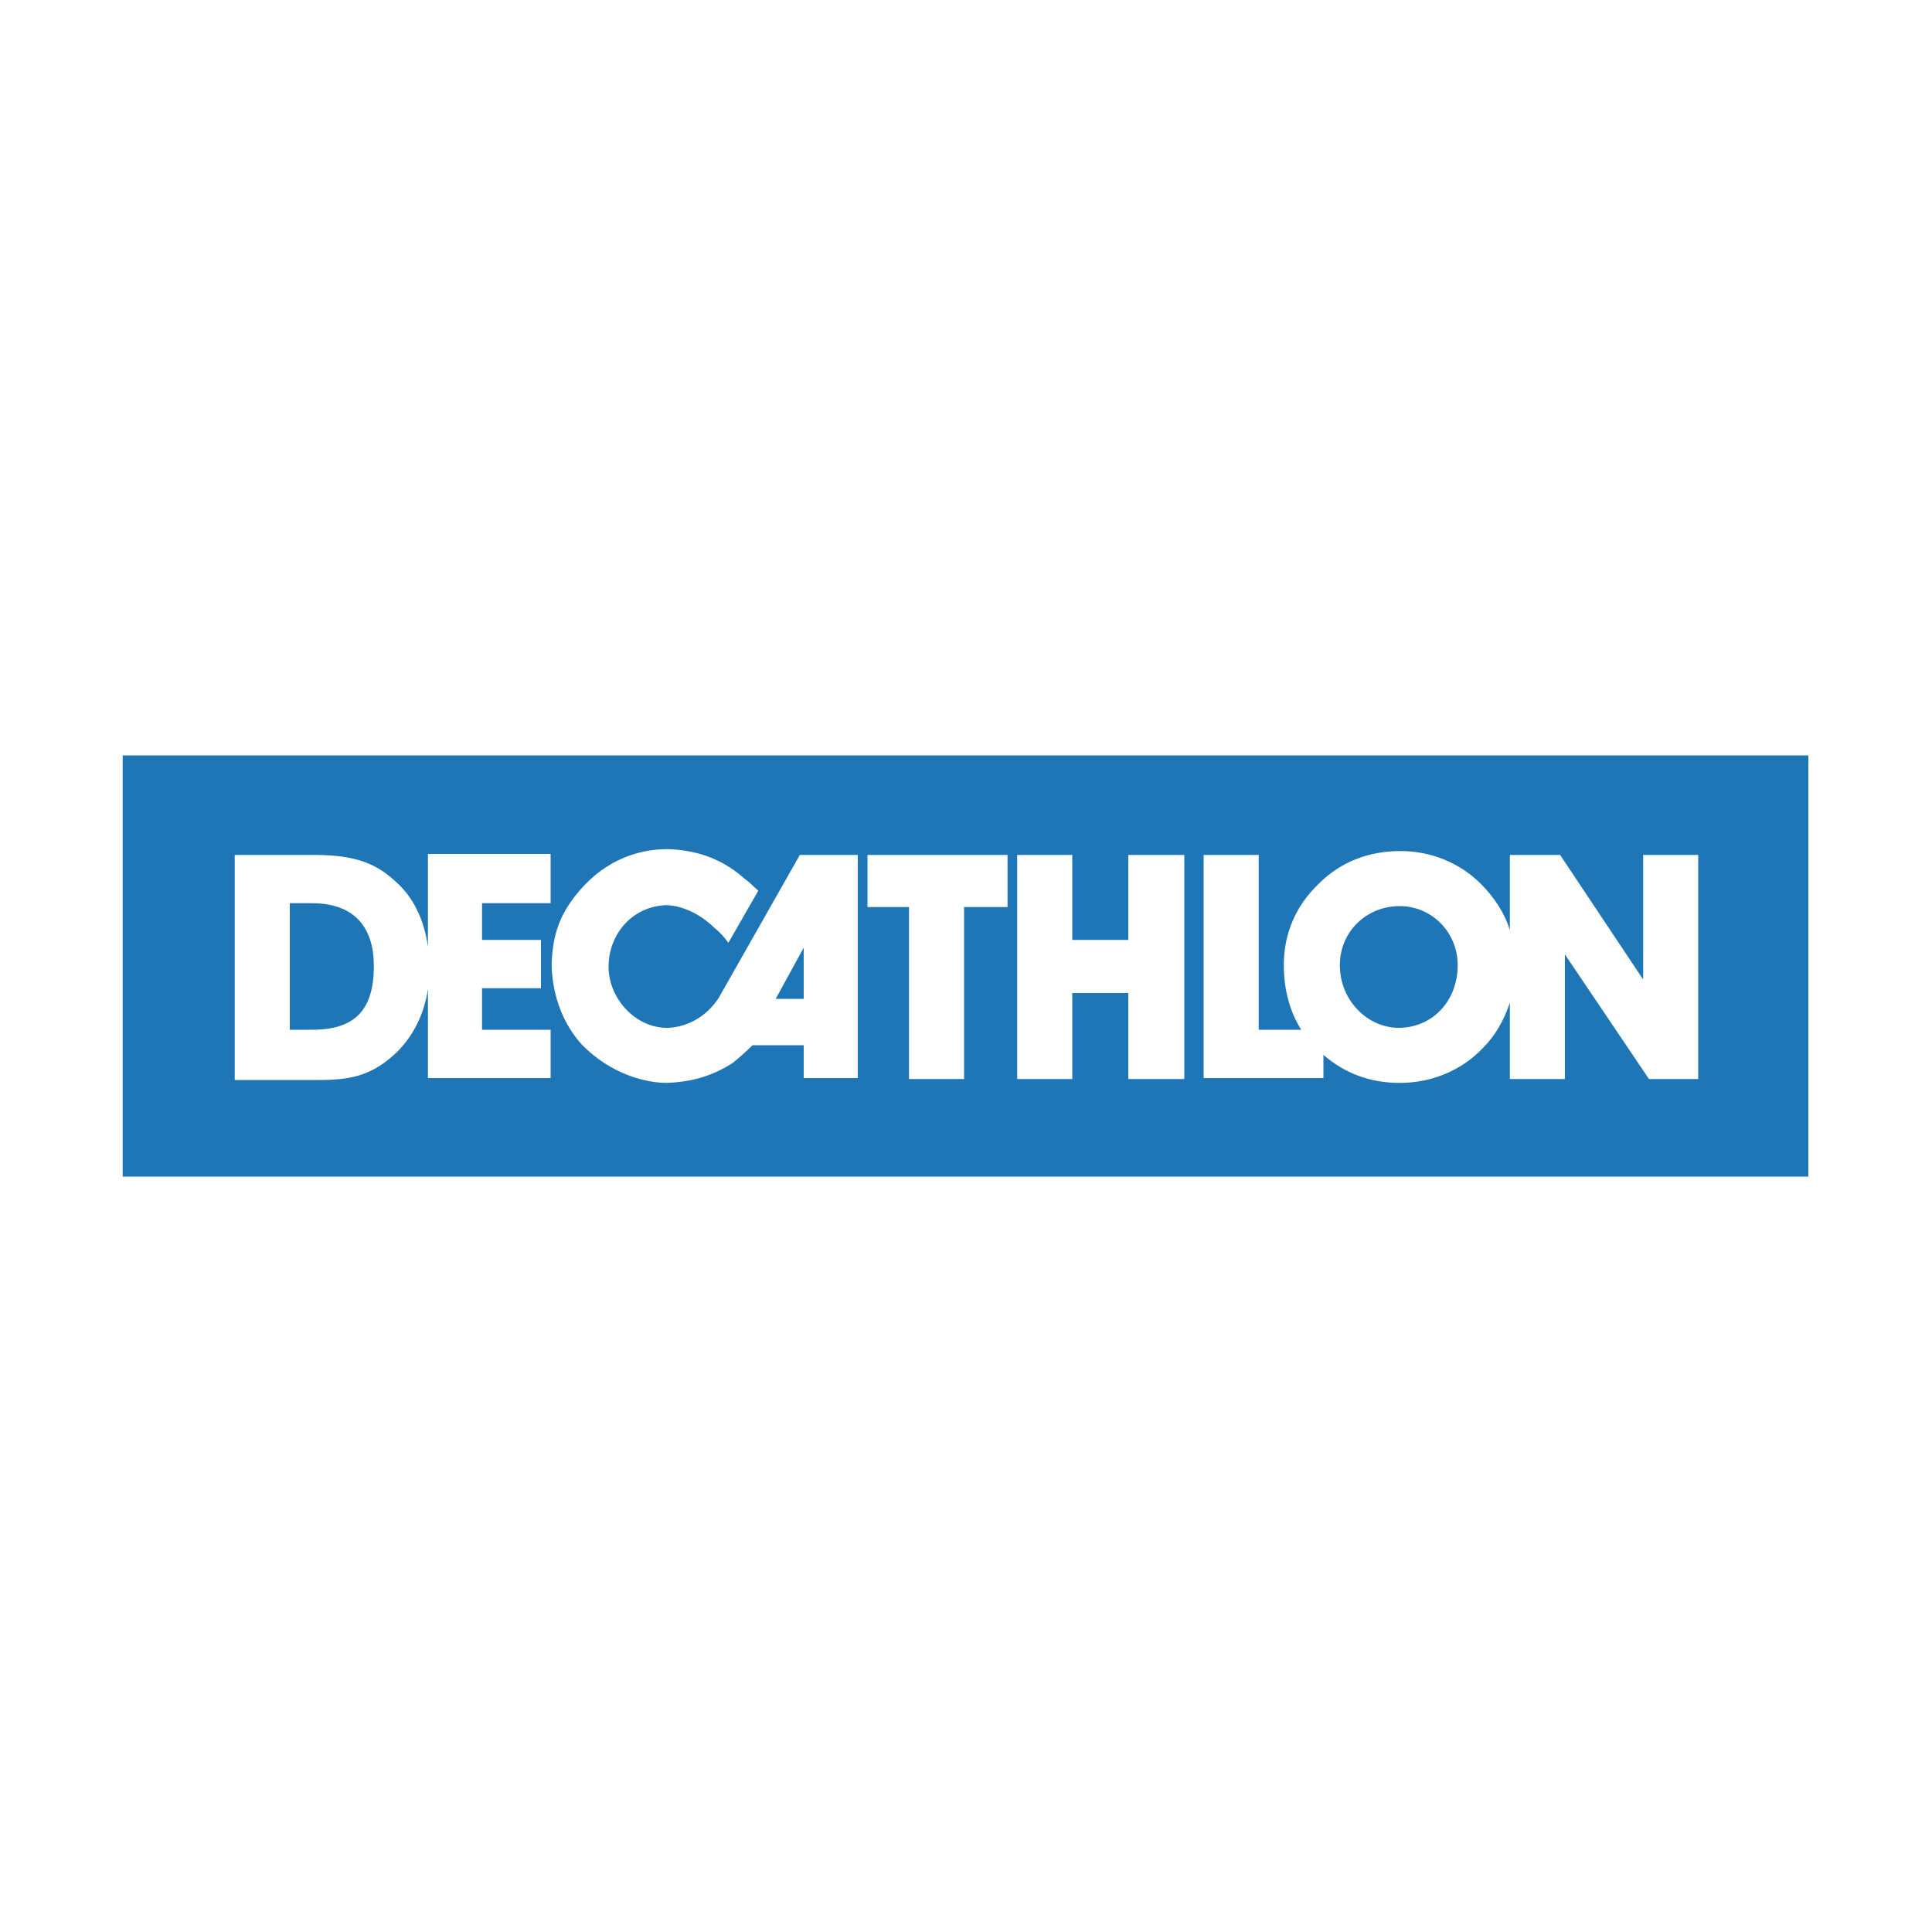 <?xml version="1.0" encoding="utf-8"?>
<!-- Generator: Adobe Illustrator 23.0.2, SVG Export Plug-In . SVG Version: 6.00 Build 0)  -->
<svg version="1.1" id="Layer_1" xmlns="http://www.w3.org/2000/svg" xmlns:xlink="http://www.w3.org/1999/xlink" x="0px" y="0px"
	 width="200px" height="200px" viewBox="0 0 200 200" style="enable-background:new 0 0 200 200;" xml:space="preserve">
<style type="text/css">
	.st0{fill:#1E76B6;}
</style>
<g>
	<polygon class="st0" points="83.2,103.4 83.2,98.1 80.3,103.4 	"/>
	<path class="st0" d="M144.9,93.8c-3.5,0-6.2,2.7-6.2,6.1c0,3.7,2.9,6.5,6.1,6.5c3.4,0,6.1-2.7,6.1-6.5
		C150.9,96.5,148.2,93.8,144.9,93.8z"/>
	<path class="st0" d="M12.7,78.2v43.6h174.5V78.2H12.7z M57,93.5h-7.1v3.8H56v5h-6.1v4.3H57v5H44.3v-9.2c-0.4,2.6-1.5,4.8-3.2,6.5
		c-2.5,2.4-4.7,2.9-8,2.9h-8.8V88.5h8c3.7,0,6.3,0.5,8.7,2.8c1.8,1.6,2.9,3.9,3.3,6.7v-9.6H57V93.5z M88.7,111.6h-5.5v-3.4h-5.3
		c-0.7,0.7-1.4,1.3-2,1.8c-2,1.3-4.1,2-6.9,2.1c-2,0-5.7-0.8-8.8-4c-1.8-2-3-4.8-3.1-8.2c0.1-2.9,0.7-4.9,2.4-7.1
		c2.7-3.5,6.2-4.9,9.6-4.9c3.6,0.1,6.1,1.4,7.9,3c0.7,0.5,0.9,0.8,1.5,1.3l-3.1,5.4c-0.5-0.7-0.9-1.1-1.5-1.6c0,0-2.1-2.2-4.9-2.3
		c-3.4,0.1-5.9,2.8-6,6.2c-0.1,3.4,2.8,6.6,6.2,6.5c3.4-0.2,5-2.8,5.2-3.1l8.4-14.8h6V111.6z M104.2,93.9h-4.4v17.8h-5.7V93.9h-4.3
		v-5.4h14.5V93.9z M122.6,111.7h-5.8v-8.9H111v8.9h-5.7V88.5h5.7v8.8h5.8v-8.8h5.8V111.7z M175.7,111.7h-5L162,98.8v12.9h-5.7v-7.9
		c-0.6,1.8-1.5,3.4-2.8,4.7c-2.3,2.4-5.4,3.6-8.6,3.6c-3.1,0-5.7-1-7.9-2.9v2.4h-12.4V88.5h5.7v18.1h4.4c-1.2-1.9-1.8-4.2-1.8-6.7
		c0-3.2,1.2-6.1,3.6-8.4c2.3-2.3,5.2-3.4,8.5-3.4c3.1,0,6.1,1.2,8.3,3.4c1.4,1.4,2.5,3.1,3,4.8v-7.8h5.2l8.6,12.9V88.5h5.7V111.7z"
		/>
	<path class="st0" d="M32.3,93.5H30v13.1h2.3c4.4,0,6.4-2,6.4-6.6C38.7,95.8,36.5,93.5,32.3,93.5z"/>
</g>
</svg>
